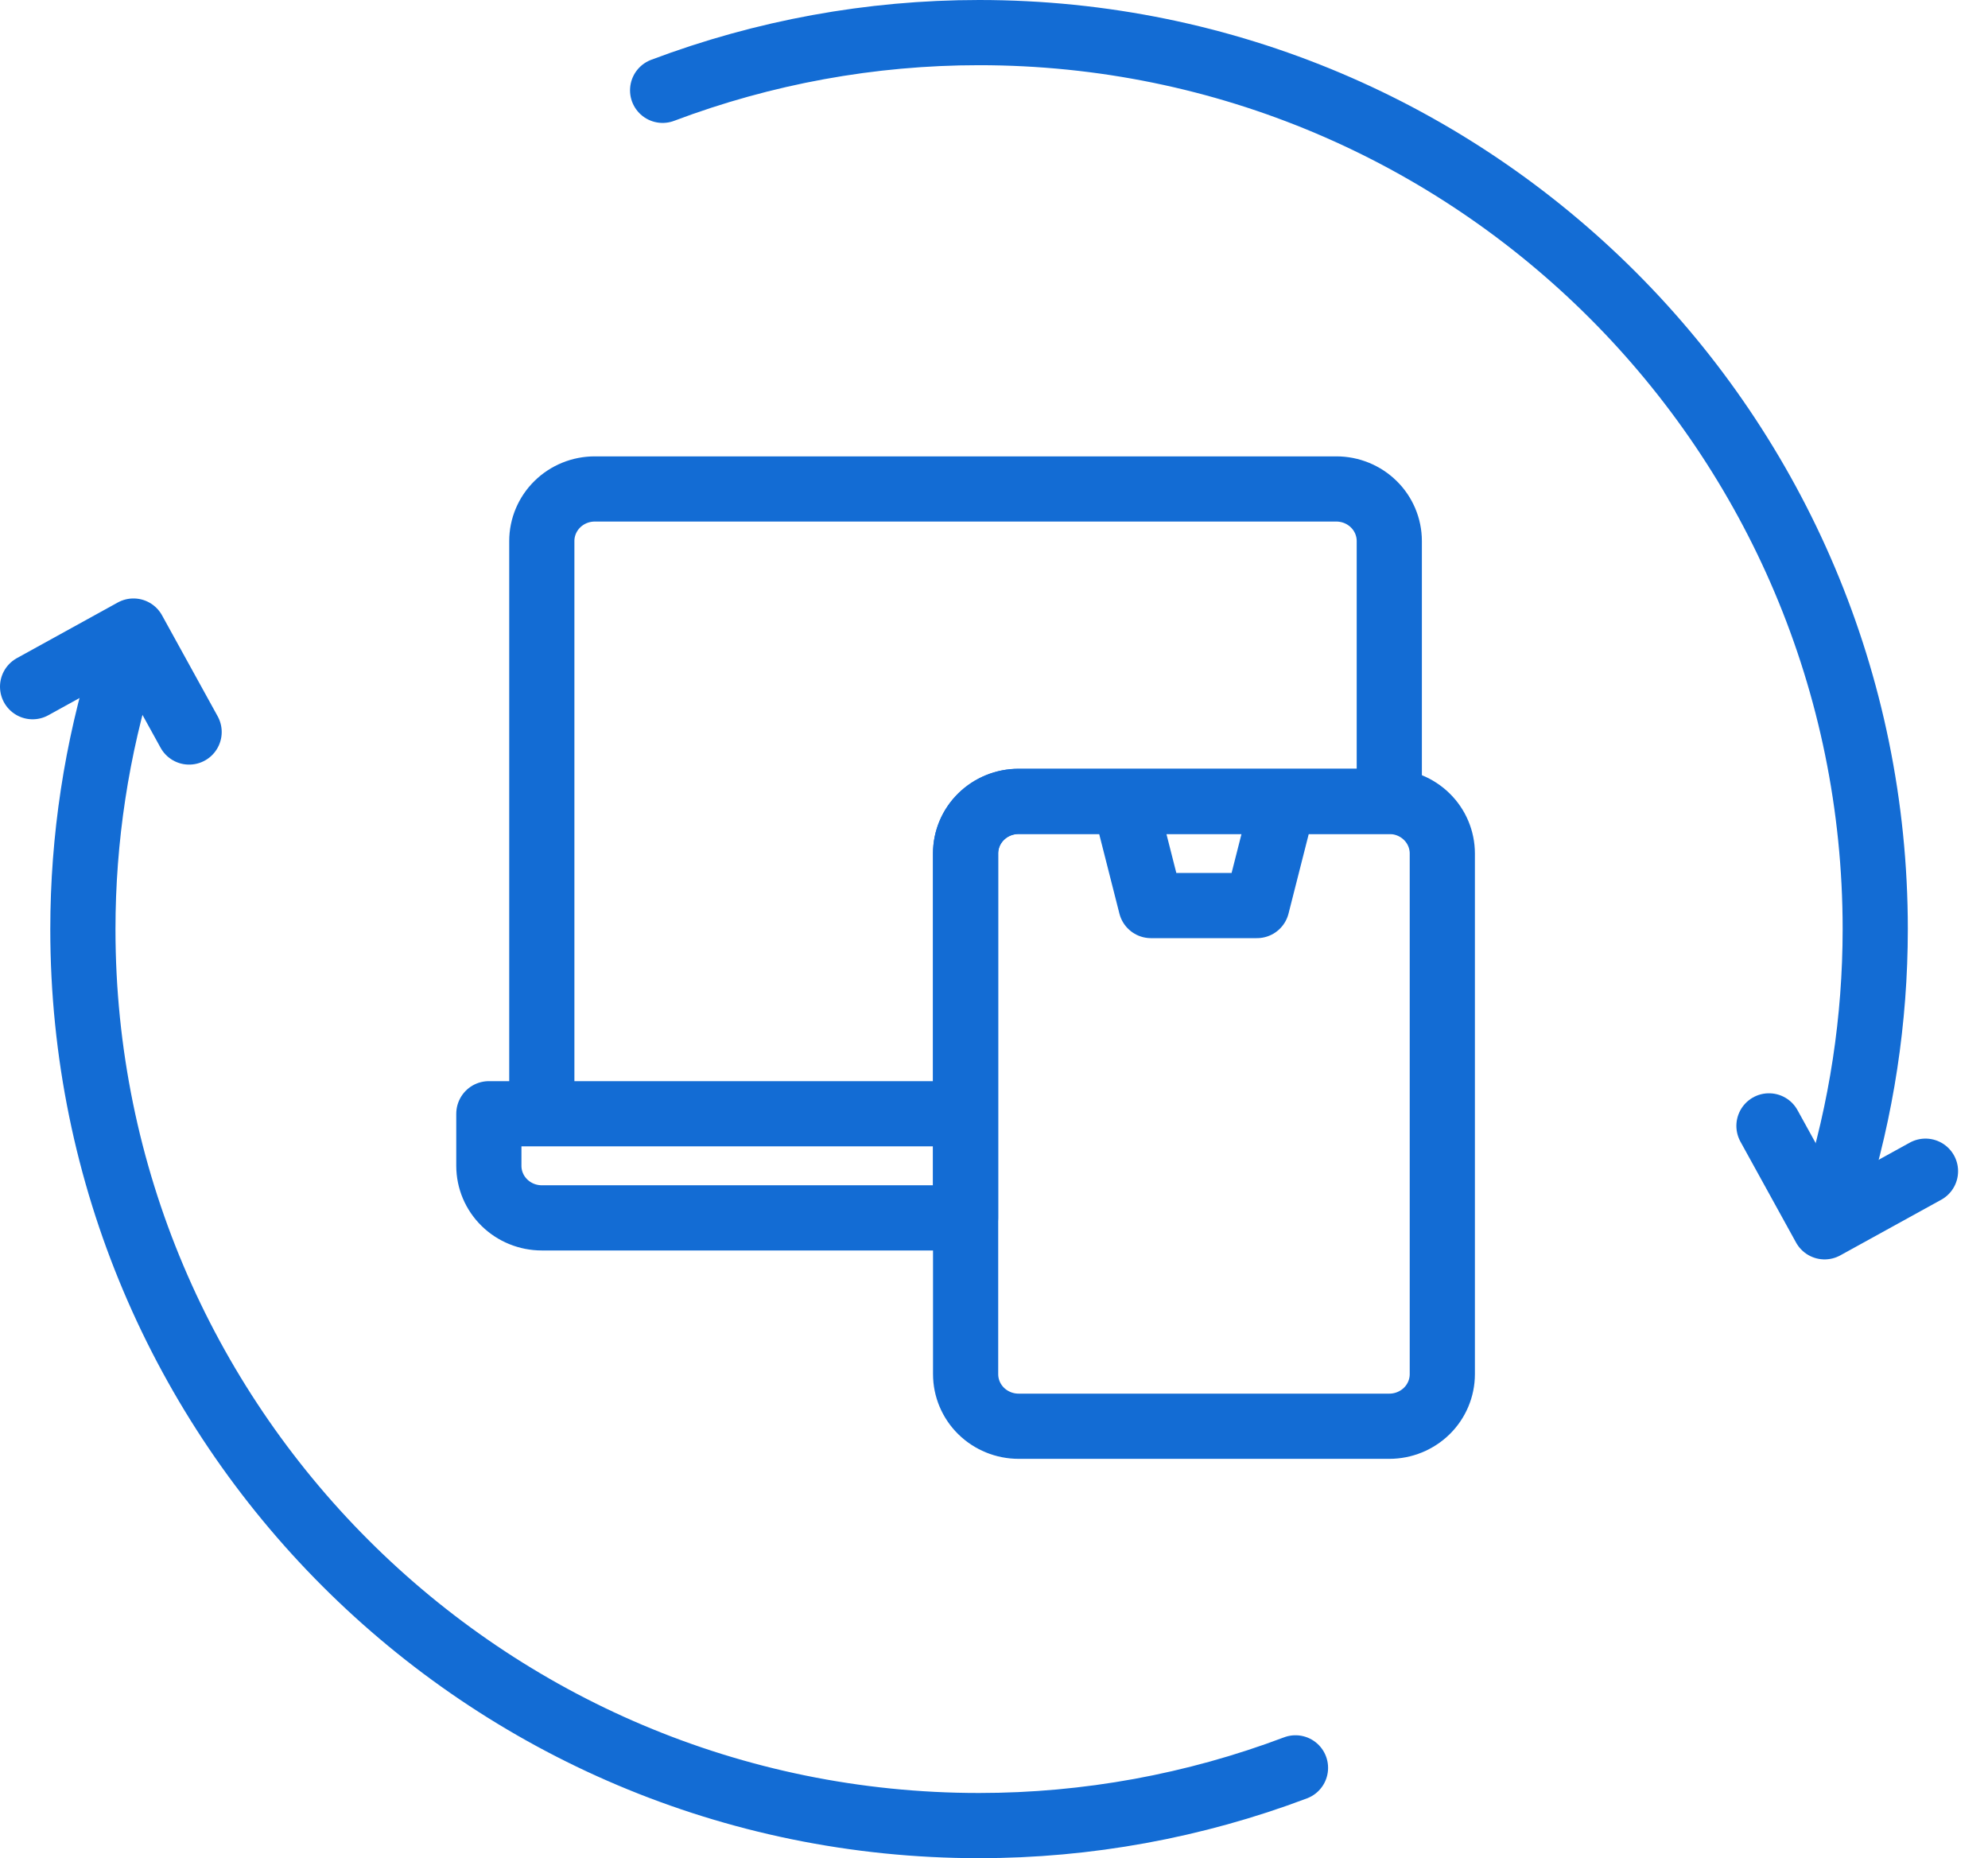 <svg width="61" height="57" viewBox="0 0 61 57" fill="none" xmlns="http://www.w3.org/2000/svg">
<path d="M29.627 34.167H16.625V16.597C16.625 16.174 16.797 15.767 17.101 15.468C17.406 15.168 17.819 15 18.25 15H41.004C41.435 15 41.848 15.168 42.153 15.468C42.458 15.767 42.629 16.174 42.629 16.597V24.583H31.252C30.821 24.583 30.408 24.752 30.103 25.051C29.798 25.351 29.627 25.757 29.627 26.181V34.167ZM29.627 34.167V37.361H16.625C16.194 37.361 15.781 37.193 15.476 36.893C15.171 36.594 15 36.188 15 35.764V34.167H29.627Z" stroke="#136CD4" stroke-width="2" stroke-linecap="round" stroke-linejoin="round"/>
<path d="M29.629 42.155V26.183C29.629 25.76 29.8 25.353 30.105 25.054C30.41 24.754 30.823 24.586 31.254 24.586H42.631C43.062 24.586 43.475 24.754 43.78 25.054C44.085 25.353 44.256 25.76 44.256 26.183V42.155C44.256 42.579 44.085 42.985 43.78 43.285C43.475 43.584 43.062 43.753 42.631 43.753H31.254C30.823 43.753 30.41 43.584 30.105 43.285C29.8 42.985 29.629 42.579 29.629 42.155ZM39.38 24.586H34.505L35.317 27.78H38.568L39.38 24.586Z" stroke="#136CD4" stroke-width="2" stroke-linecap="round" stroke-linejoin="round"/>
<path d="M39.751 54.233C36.648 55.404 33.359 56.004 30.042 56.004C14.855 56.004 2.543 43.692 2.543 28.505C2.543 25.729 2.963 22.97 3.789 20.32" stroke="#136CD4" stroke-width="2" stroke-miterlimit="22.926" stroke-linecap="round" stroke-linejoin="round"/>
<path d="M20.332 2.771C23.435 1.6 26.725 1 30.041 1C45.229 1 57.54 13.312 57.54 28.499C57.54 31.274 57.12 34.034 56.294 36.684" stroke="#136CD4" stroke-width="2" stroke-miterlimit="22.926" stroke-linecap="round" stroke-linejoin="round"/>
<path d="M1 21.066L4.096 19.359L5.803 22.456" stroke="#136CD4" stroke-width="2" stroke-miterlimit="22.926" stroke-linecap="round" stroke-linejoin="round"/>
<path d="M59.082 35.929L55.986 37.635L54.279 34.539" stroke="#136CD4" stroke-width="2" stroke-miterlimit="22.926" stroke-linecap="round" stroke-linejoin="round"/>
</svg>
